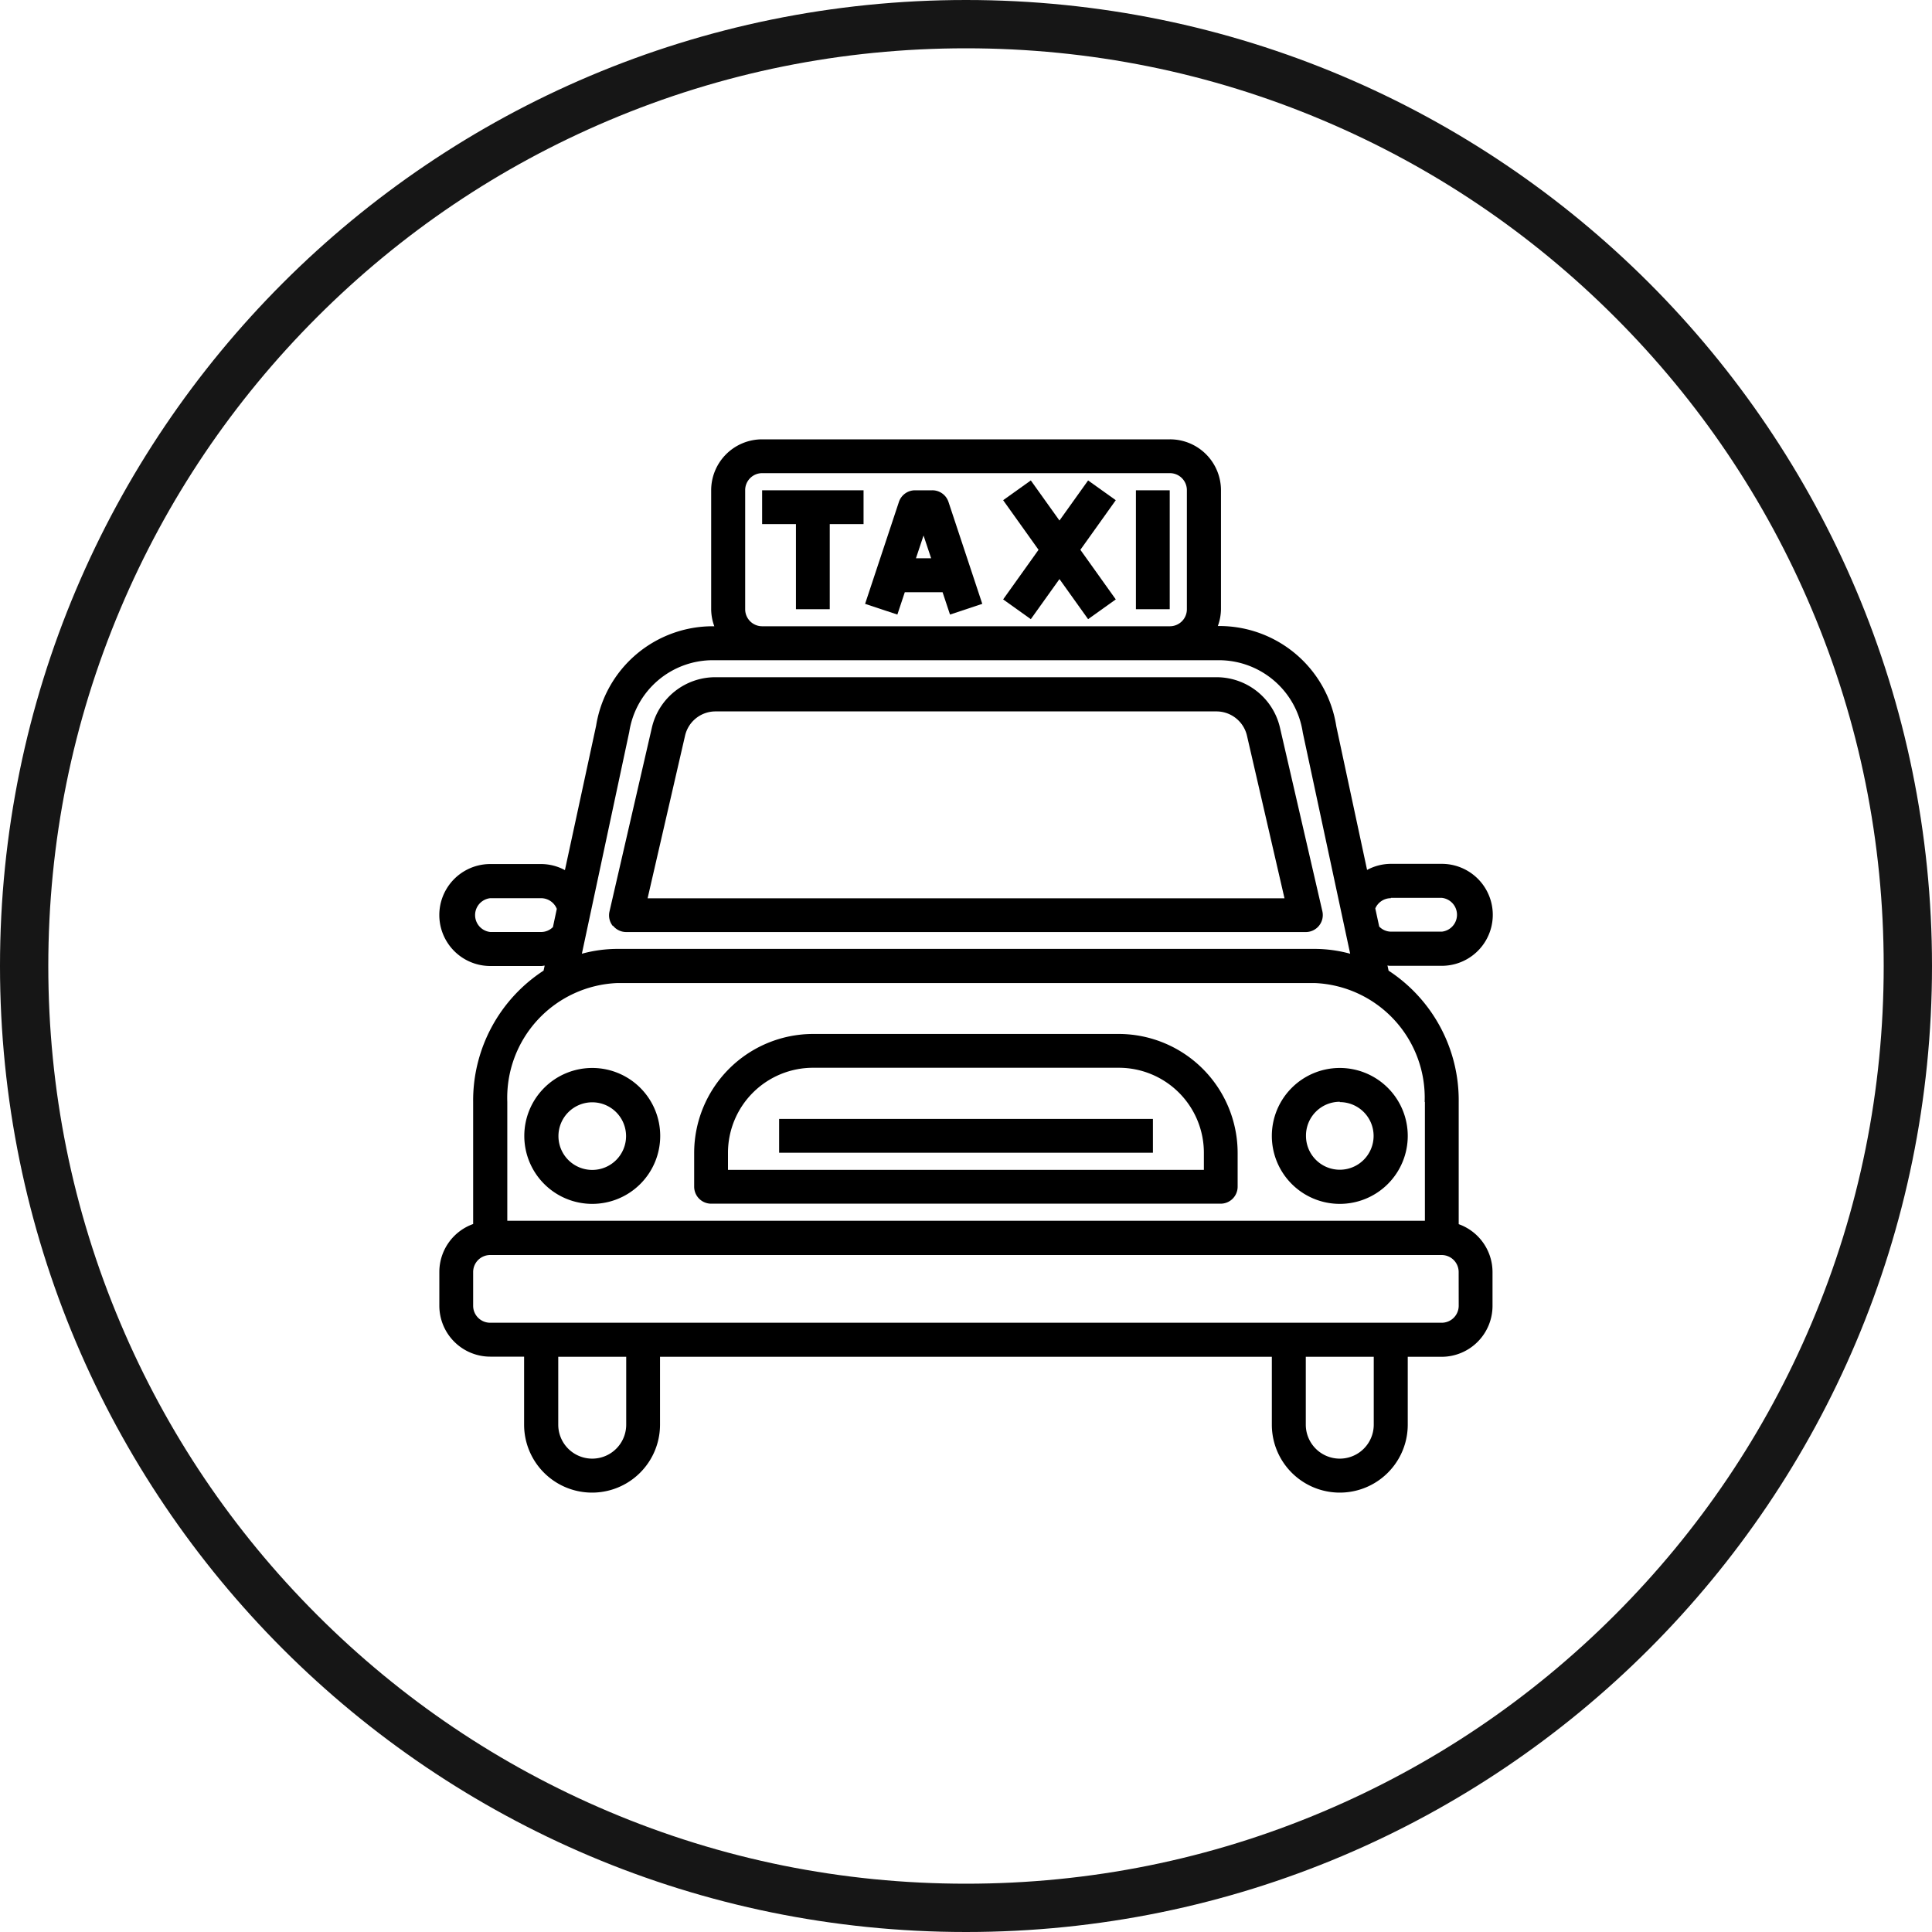 <svg xmlns="http://www.w3.org/2000/svg" width="40" height="40" viewBox="0 0 40 40">
  <g id="Group_34732" data-name="Group 34732" transform="translate(-40 -268)">
    <g id="Group_34730" data-name="Group 34730">
      <g id="Path_53419" data-name="Path 53419" transform="translate(40 268)" fill="none">
        <path d="M20,0A20,20,0,1,1,0,20,20,20,0,0,1,20,0Z" stroke="none"/>
        <path d="M 20 1 C 17.435 1 14.946 1.502 12.605 2.493 C 10.342 3.45 8.31 4.82 6.565 6.565 C 4.82 8.31 3.45 10.342 2.493 12.605 C 1.502 14.946 1 17.435 1 20 C 1 22.565 1.502 25.054 2.493 27.395 C 3.45 29.658 4.82 31.69 6.565 33.435 C 8.31 35.18 10.342 36.55 12.605 37.507 C 14.946 38.498 17.435 39 20 39 C 22.565 39 25.054 38.498 27.395 37.507 C 29.658 36.55 31.69 35.18 33.435 33.435 C 35.18 31.69 36.55 29.658 37.507 27.395 C 38.498 25.054 39 22.565 39 20 C 39 17.435 38.498 14.946 37.507 12.605 C 36.55 10.342 35.18 8.31 33.435 6.565 C 31.69 4.82 29.658 3.45 27.395 2.493 C 25.054 1.502 22.565 1 20 1 M 20 0 C 31.046 0 40 8.954 40 20 C 40 31.046 31.046 40 20 40 C 8.954 40 0 31.046 0 20 C 0 8.954 8.954 0 20 0 Z" stroke="none" fill="#161616"/>
      </g>
    </g>
    <g id="Group_34731" data-name="Group 34731" transform="translate(48.096 276.096)">
      <path id="Path_53429" data-name="Path 53429" d="M20,4.7h.7V6.462h.7V4.7h.7V4H20Z" transform="translate(-12.317 -1.945)"/>
      <path id="Path_53430" data-name="Path 53430" d="M27.44,4h-.352a.352.352,0,0,0-.334.241l-.7,2.11.668.222.154-.463h.782l.154.463.668-.222-.7-2.111A.352.352,0,0,0,27.44,4Zm-.333,1.407.157-.471.157.471Z" transform="translate(-16.239 -1.945)"/>
      <path id="Path_53431" data-name="Path 53431" d="M35.945,3.419l-.593.83-.593-.83-.573.409.733,1.027-.733,1.027.573.409.593-.83.593.83.573-.409-.733-1.027.733-1.027Z" transform="translate(-21.513 -1.568)"/>
      <path id="Path_53432" data-name="Path 53432" d="M42,4h.7V6.462H42Z" transform="translate(-26.578 -1.945)"/>
      <path id="Path_53433" data-name="Path 53433" d="M7.407,38a1.407,1.407,0,1,0,1.407,1.407A1.407,1.407,0,0,0,7.407,38Zm0,2.111a.7.7,0,1,1,.7-.7A.7.7,0,0,1,7.407,40.111Z" transform="translate(-3.241 -23.985)"/>
      <path id="Path_53434" data-name="Path 53434" d="M50,39.407A1.407,1.407,0,1,0,51.407,38,1.407,1.407,0,0,0,50,39.407Zm1.407-.7a.7.7,0,1,1-.7.7A.7.7,0,0,1,51.407,38.7Z" transform="translate(-31.764 -23.985)"/>
      <path id="Path_53435" data-name="Path 53435" d="M24.794,36H18.462A2.465,2.465,0,0,0,16,38.462v.7a.352.352,0,0,0,.352.352H26.9a.352.352,0,0,0,.352-.352v-.7A2.465,2.465,0,0,0,24.794,36Zm1.759,2.814H16.7v-.352A1.761,1.761,0,0,1,18.462,36.7h6.332a1.761,1.761,0,0,1,1.759,1.759Z" transform="translate(-9.724 -22.689)"/>
      <path id="Path_53436" data-name="Path 53436" d="M21,41h7.739v.7H21Z" transform="translate(-12.965 -25.93)"/>
      <path id="Path_53437" data-name="Path 53437" d="M11.076,20.143a.352.352,0,0,0,.275.133h14.07a.352.352,0,0,0,.343-.431l-.876-3.794A1.349,1.349,0,0,0,23.568,15H13.2a1.348,1.348,0,0,0-1.319,1.05l-.876,3.8a.352.352,0,0,0,.068.3Zm1.494-3.935a.647.647,0,0,1,.634-.5H23.568a.649.649,0,0,1,.636.506l.776,3.363H11.794Z" transform="translate(-6.482 -9.075)"/>
      <path id="Path_53438" data-name="Path 53438" d="M20.7,11.9h1.055a1.055,1.055,0,1,0,0-2.111H20.7a1.045,1.045,0,0,0-.492.126l-.637-2.972a2.451,2.451,0,0,0-2.433-2.078h-.02a1.043,1.043,0,0,0,.065-.352V2.055A1.055,1.055,0,0,0,16.126,1H7.683A1.055,1.055,0,0,0,6.628,2.055V4.518a1.043,1.043,0,0,0,.065.352h-.02A2.445,2.445,0,0,0,4.246,6.929L3.6,9.919a1.044,1.044,0,0,0-.492-.126H2.055a1.055,1.055,0,1,0,0,2.111H3.111c.024,0,.046-.007.07-.008L3.158,12A3.208,3.208,0,0,0,1.7,14.719v2.527a1.055,1.055,0,0,0-.7.991v.7a1.055,1.055,0,0,0,1.055,1.055h.7V21.4a1.407,1.407,0,0,0,2.814,0V19.995H18.236V21.4a1.407,1.407,0,1,0,2.814,0V19.995h.7a1.055,1.055,0,0,0,1.055-1.055v-.7a1.055,1.055,0,0,0-.7-.991V14.719A3.208,3.208,0,0,0,20.653,12l-.023-.108C20.653,11.9,20.675,11.9,20.7,11.9Zm0-1.407h1.055a.352.352,0,0,1,0,.7H20.7a.344.344,0,0,1-.241-.106l-.081-.375A.352.352,0,0,1,20.7,10.5ZM7.332,4.518V2.055A.352.352,0,0,1,7.683,1.7h8.442a.352.352,0,0,1,.352.352V4.518a.352.352,0,0,1-.352.352H7.683A.352.352,0,0,1,7.332,4.518Zm-2.4,2.54A1.751,1.751,0,0,1,6.673,5.573H17.136a1.757,1.757,0,0,1,1.741,1.5l.981,4.577a2.806,2.806,0,0,0-.731-.1H4.682a2.806,2.806,0,0,0-.731.1ZM3.111,11.2H2.055a.352.352,0,0,1,0-.7H3.111a.352.352,0,0,1,.321.221l-.08.377A.344.344,0,0,1,3.111,11.2ZM4.869,21.4a.7.7,0,0,1-1.407,0V19.995H4.869Zm15.477,0a.7.7,0,0,1-1.407,0V19.995h1.407Zm1.759-2.462a.352.352,0,0,1-.352.352H2.055A.352.352,0,0,1,1.7,18.94v-.7a.352.352,0,0,1,.352-.352h19.7a.352.352,0,0,1,.352.352Zm-.7-4.221v2.462H2.407V14.719a2.377,2.377,0,0,1,2.275-2.462H19.127A2.377,2.377,0,0,1,21.4,14.719Z"/>
    </g>
  </g>
</svg>
